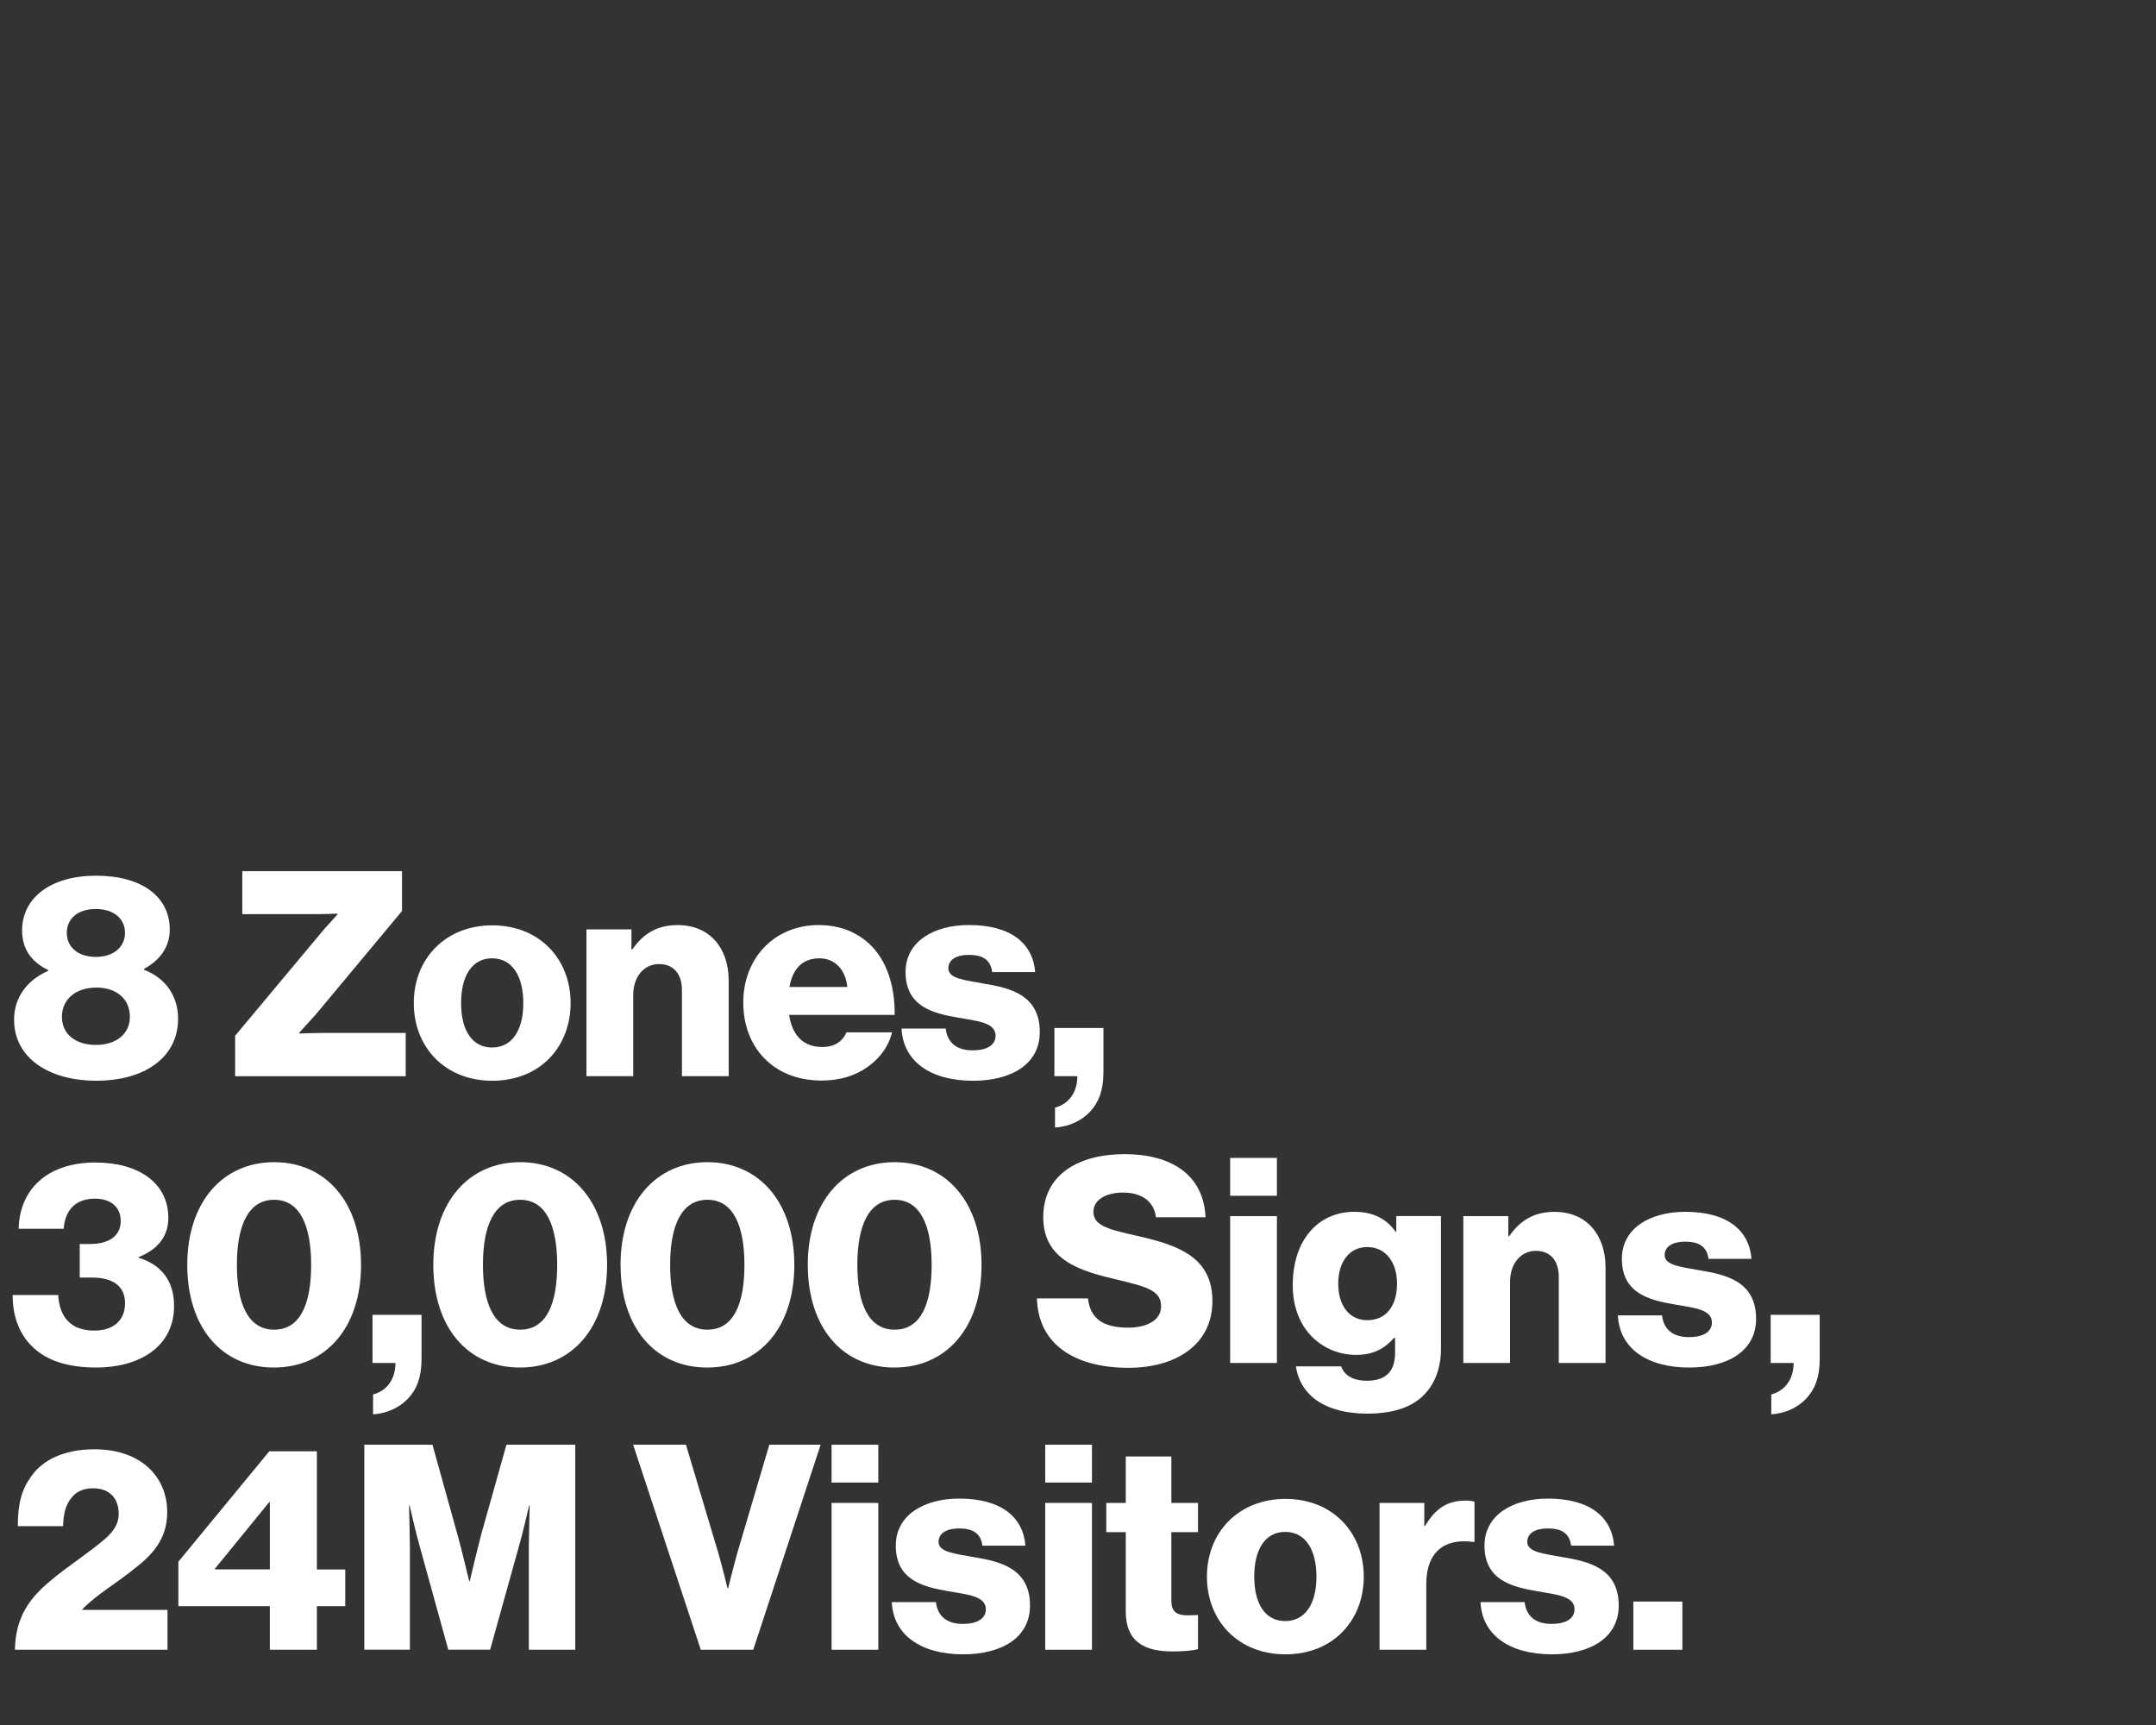 <?xml version="1.0" encoding="UTF-8"?>
<svg xmlns="http://www.w3.org/2000/svg" id="a" viewBox="0 0 500 400">
  <rect x="0" y="0" width="500" height="400" fill="#333333" stroke="none"/>
  <defs>
    <style>.b{fill:#fff;}</style>
  </defs>
  <path class="b" d="M3.26,236.51c0-5.19,2.99-9.24,7.91-11.37v-.2c-3.99-1.93-6.05-4.99-6.05-9.18,0-7.58,6.65-12.7,17.16-12.7s17.09,4.79,17.09,12.5c0,3.99-2.26,7.12-5.98,9.11v.2c5.05,1.93,7.91,6.12,7.91,11.37,0,8.91-7.71,14.36-18.95,14.36s-19.08-5.45-19.08-14.1Zm26.86-.73c0-4.06-2.99-6.78-7.78-6.78s-7.98,2.73-7.98,6.78,3.19,6.52,7.91,6.52,7.85-2.59,7.85-6.52Zm-1.13-19.48c0-3.26-2.59-5.52-6.78-5.52s-6.72,2.26-6.72,5.52,2.53,5.59,6.72,5.59,6.78-2.33,6.78-5.59Z"></path>
  <path class="b" d="M54.53,240.17l20.55-24.6c.8-.93,3.19-3.52,3.19-3.52v-.2s-3.46,.13-4.52,.13h-17.56v-9.97h37.04v9.24l-19.95,23.94c-1.13,1.26-3.86,4.26-3.86,4.26v.2s3.79-.13,5.25-.13h19.42v10.04H54.53v-9.38Z"></path>
  <path class="b" d="M95.96,232.59c0-10.24,7.31-18.02,18.22-18.02s18.15,7.78,18.15,18.02-7.18,18.02-18.15,18.02-18.22-7.78-18.22-18.02Zm25.4,0c0-6.18-2.53-10.37-7.25-10.37s-7.18,4.19-7.18,10.37,2.46,10.31,7.18,10.31,7.25-4.12,7.25-10.31Z"></path>
  <path class="b" d="M136,215.5h10.44v4.66h.2c2.53-3.66,5.79-5.65,10.51-5.65,7.45,0,11.84,5.32,11.84,12.9v22.14h-10.84v-19.95c0-3.59-1.8-6.05-5.32-6.05s-5.98,2.99-5.98,7.18v18.82h-10.84v-34.05Z"></path>
  <path class="b" d="M172.37,232.46c0-10.17,7.12-17.95,17.49-17.95,4.85,0,8.71,1.6,11.64,4.26,4.06,3.72,6.05,9.64,5.98,16.56h-24.47c.66,4.59,3.19,7.45,7.65,7.45,2.86,0,4.72-1.26,5.65-3.39h10.57c-.73,3.06-2.73,5.98-5.72,8.05-2.86,2-6.32,3.12-10.64,3.12-11.24,0-18.15-7.78-18.15-18.09Zm24.14-3.59c-.4-4.06-2.93-6.65-6.45-6.65-4.12,0-6.25,2.59-6.98,6.65h13.43Z"></path>
  <path class="b" d="M209.08,238.51h10.24c.4,3.39,2.66,5.05,6.25,5.05,3.26,0,5.32-1.2,5.32-3.39,0-3.06-4.12-3.39-8.64-4.19-5.92-1-12.24-2.59-12.24-10.57,0-7.18,6.65-10.91,14.7-10.91,9.64,0,14.83,4.19,15.36,10.91h-9.97c-.4-3.06-2.46-3.99-5.45-3.99-2.66,0-4.72,1-4.72,3.13,0,2.39,3.86,2.73,8.18,3.52,5.98,1,13.03,2.53,13.03,11.24,0,7.45-6.58,11.3-15.49,11.3-9.97,0-16.23-4.59-16.56-12.1Z"></path>
  <path class="b" d="M244.66,256.86c3.19-.86,5.19-3.52,5.19-7.31h-5.32v-11.17h11.37v10.31c0,4.19-1.13,6.98-3.12,9.11-2.06,2.19-4.99,3.46-8.11,3.66v-4.59Z"></path>
  <path class="b" d="M7.98,312.72c-3.32-2.93-5.05-7.18-5.05-12.43H13.5c.27,4.85,2.66,8.25,8.38,8.25,4.59,0,7.12-2.53,7.12-6.32,0-3.99-2.79-5.98-7.78-5.98h-2.73v-7.78h2.46c4.26,0,7.05-1.86,7.05-5.32,0-3.13-2.19-5.19-5.98-5.19-4.85,0-6.98,3.06-7.25,6.98H4.33c.2-9.04,6.52-15.36,17.82-15.36,10.04,0,16.89,4.79,16.89,12.83,0,4.65-2.86,7.51-6.92,9.11v.13c4.99,1.53,8.25,5.05,8.25,11.17,0,9.78-8.45,14.3-18.02,14.3-6.45,0-11.17-1.53-14.36-4.39Z"></path>
  <path class="b" d="M43.43,293.3c0-14.5,8.18-23.81,20.15-23.81s20.15,9.31,20.15,23.81-8.11,23.81-20.22,23.81-20.08-9.31-20.08-23.81Zm28.73,0c0-8.84-2.46-15.09-8.58-15.09s-8.64,6.18-8.64,15.09,2.53,15.03,8.64,15.03,8.58-6.05,8.58-15.03Z"></path>
  <path class="b" d="M86.52,323.36c3.19-.86,5.19-3.52,5.19-7.31h-5.32v-11.17h11.37v10.31c0,4.19-1.13,6.98-3.13,9.11-2.06,2.19-4.99,3.46-8.11,3.66v-4.59Z"></path>
  <path class="b" d="M100.49,293.3c0-14.5,8.18-23.81,20.15-23.81s20.15,9.31,20.15,23.81-8.11,23.81-20.22,23.81-20.08-9.31-20.08-23.81Zm28.73,0c0-8.84-2.46-15.09-8.58-15.09s-8.64,6.18-8.64,15.09,2.53,15.03,8.64,15.03,8.58-6.05,8.58-15.03Z"></path>
  <path class="b" d="M143.91,293.3c0-14.5,8.18-23.81,20.15-23.81s20.15,9.31,20.15,23.81-8.11,23.81-20.21,23.81-20.08-9.31-20.08-23.81Zm28.73,0c0-8.84-2.46-15.09-8.58-15.09s-8.65,6.18-8.65,15.09,2.53,15.03,8.65,15.03,8.58-6.05,8.58-15.03Z"></path>
  <path class="b" d="M187.33,293.3c0-14.5,8.18-23.81,20.15-23.81s20.15,9.31,20.15,23.81-8.11,23.81-20.21,23.81-20.08-9.31-20.08-23.81Zm28.73,0c0-8.84-2.46-15.09-8.58-15.09s-8.65,6.18-8.65,15.09,2.53,15.03,8.65,15.03,8.58-6.05,8.58-15.03Z"></path>
  <path class="b" d="M240.47,301.08h11.84c.53,4.79,3.66,6.78,9.31,6.78,3.86,0,7.65-1.4,7.65-4.99,0-3.79-3.86-4.59-10.37-6.18-8.25-1.93-16.96-4.46-16.96-14.43s8.25-14.63,18.89-14.63,18.29,4.65,18.75,14.63h-11.5c-.46-3.66-3.26-5.72-7.65-5.72-4.12,0-6.85,1.8-6.85,4.46,0,3.32,3.66,4.12,10.77,5.72,8.84,2.06,16.82,4.79,16.82,14.96s-8.51,15.49-19.48,15.49c-12.63,0-20.95-5.59-21.21-16.09Z"></path>
  <path class="b" d="M285.29,268.5h10.84v8.78h-10.84v-8.78Zm0,13.5h10.84v34.05h-10.84v-34.05Z"></path>
  <path class="b" d="M300.52,316.84h10.51c.6,1.8,2.39,3.33,5.99,3.33,4.59,0,6.52-2.39,6.52-6.52v-3.39h-.27c-2,2.26-4.59,3.92-8.71,3.92-7.65,0-14.76-5.72-14.76-16.16s5.85-17.02,14.3-17.02c4.52,0,7.58,1.79,9.58,4.65h.13v-3.66h10.37v30.72c0,5.12-1.8,8.84-4.52,11.3-2.99,2.66-7.45,3.79-12.5,3.79-9.38,0-15.56-3.86-16.62-10.97Zm23.47-19.22c0-4.59-2.39-8.45-6.92-8.45-4.06,0-6.72,3.33-6.72,8.51s2.66,8.45,6.72,8.45c4.72,0,6.92-3.72,6.92-8.51Z"></path>
  <path class="b" d="M339.35,282h10.44v4.66h.2c2.53-3.66,5.79-5.65,10.51-5.65,7.45,0,11.84,5.32,11.84,12.9v22.14h-10.84v-19.95c0-3.59-1.8-6.05-5.32-6.05s-5.98,2.99-5.98,7.18v18.82h-10.84v-34.05Z"></path>
  <path class="b" d="M375.2,305.01h10.24c.4,3.39,2.66,5.05,6.25,5.05,3.26,0,5.32-1.2,5.32-3.39,0-3.06-4.12-3.39-8.64-4.19-5.92-1-12.24-2.59-12.24-10.57,0-7.18,6.65-10.91,14.7-10.91,9.64,0,14.83,4.19,15.36,10.91h-9.97c-.4-3.06-2.46-3.99-5.45-3.99-2.66,0-4.72,1-4.72,3.13,0,2.39,3.86,2.73,8.18,3.52,5.98,1,13.03,2.53,13.03,11.24,0,7.45-6.58,11.3-15.49,11.3-9.97,0-16.23-4.59-16.56-12.1Z"></path>
  <path class="b" d="M410.77,323.36c3.19-.86,5.19-3.52,5.19-7.31h-5.32v-11.17h11.37v10.31c0,4.19-1.13,6.98-3.12,9.11-2.06,2.19-4.99,3.46-8.11,3.66v-4.59Z"></path>
  <path class="b" d="M11.51,366.72c4.12-3.52,9.44-6.85,13.03-10.04,1.86-1.66,2.99-3.39,2.99-5.65,0-3.52-2.06-5.92-5.92-5.92-2.13,0-3.79,.67-4.92,2.06-1.33,1.53-1.99,3.59-2.06,6.72H4.13c0-5.32,.93-8.58,3.13-11.57,2.59-3.72,7.51-6.25,14.63-6.25,10.97,0,16.89,6.52,16.89,14.56,0,6.32-3.52,9.97-7.58,13.1-4.06,3.33-8.98,6.12-12.17,9.51v.07h19.82v9.24H3.46c.13-7.65,3.52-12.04,8.05-15.83Z"></path>
  <path class="b" d="M62.58,372.44h-21.21v-10.31l21.08-25.6h11.04v27.4h6.58v8.51h-6.58v10.11h-10.91v-10.11Zm0-8.51v-15.63h-.13l-12.63,15.49v.13h12.77Z"></path>
  <path class="b" d="M84.46,335h15.83l5.79,20.81c.86,2.99,2.73,10.84,2.73,10.84h.13s1.86-7.85,2.66-10.84l5.85-20.81h15.96v47.55h-10.77v-23.94c0-1.93,.2-9.51,.2-9.51h-.13s-1.66,7.12-2.19,8.84l-6.85,24.6h-9.71l-6.78-24.54c-.53-1.73-2.19-8.91-2.19-8.91h-.13s.2,7.65,.2,9.58v23.87h-10.57v-47.55Z"></path>
  <path class="b" d="M146.84,335h12.24l7.45,24.94c1.06,3.59,2.19,8.38,2.19,8.38h.13s1.2-4.85,2.19-8.38l7.38-24.94h11.9l-15.63,47.55h-12.17l-15.69-47.55Z"></path>
  <path class="b" d="M192.85,335h10.84v8.78h-10.84v-8.78Zm0,13.5h10.84v34.05h-10.84v-34.05Z"></path>
  <path class="b" d="M206.82,371.51h10.24c.4,3.39,2.66,5.05,6.25,5.05,3.26,0,5.32-1.2,5.32-3.39,0-3.06-4.12-3.39-8.65-4.19-5.92-1-12.24-2.59-12.24-10.57,0-7.18,6.65-10.91,14.7-10.91,9.64,0,14.83,4.19,15.36,10.91h-9.97c-.4-3.06-2.46-3.99-5.45-3.99-2.66,0-4.72,1-4.72,3.13,0,2.39,3.86,2.73,8.18,3.52,5.98,1,13.03,2.53,13.03,11.24,0,7.45-6.58,11.3-15.49,11.3-9.97,0-16.23-4.59-16.56-12.1Z"></path>
  <path class="b" d="M242.4,335h10.84v8.78h-10.84v-8.78Zm0,13.5h10.84v34.05h-10.84v-34.05Z"></path>
  <path class="b" d="M261.08,373.57v-18.29h-4.52v-6.78h4.52v-10.77h10.57v10.77h6.18v6.78h-6.18v15.96c0,2.66,1.46,3.33,3.79,3.33,.93,0,1.99-.07,2.39-.07v7.91c-.93,.27-2.99,.53-5.92,.53-6.32,0-10.84-2.06-10.84-9.38Z"></path>
  <path class="b" d="M279.9,365.59c0-10.24,7.31-18.02,18.22-18.02s18.15,7.78,18.15,18.02-7.18,18.02-18.15,18.02-18.22-7.78-18.22-18.02Zm25.4,0c0-6.18-2.53-10.37-7.25-10.37s-7.18,4.19-7.18,10.37,2.46,10.31,7.18,10.31,7.25-4.12,7.25-10.31Z"></path>
  <path class="b" d="M319.94,348.5h10.37v5.32h.2c2.39-4.06,5.19-5.85,9.31-5.85,1,0,1.66,.07,2.13,.27v9.31h-.27c-6.65-.93-10.91,2.33-10.91,9.71v15.29h-10.84v-34.05Z"></path>
  <path class="b" d="M343.34,371.51h10.24c.4,3.39,2.66,5.05,6.25,5.05,3.26,0,5.32-1.2,5.32-3.39,0-3.06-4.12-3.39-8.64-4.19-5.92-1-12.24-2.59-12.24-10.57,0-7.18,6.65-10.91,14.7-10.91,9.64,0,14.83,4.19,15.36,10.91h-9.97c-.4-3.06-2.46-3.99-5.45-3.99-2.66,0-4.72,1-4.72,3.13,0,2.39,3.86,2.73,8.18,3.52,5.98,1,13.03,2.53,13.03,11.24,0,7.45-6.58,11.3-15.49,11.3-9.97,0-16.23-4.59-16.56-12.1Z"></path>
  <path class="b" d="M378.79,371.38h11.37v11.17h-11.37v-11.17Z"></path>
</svg>
